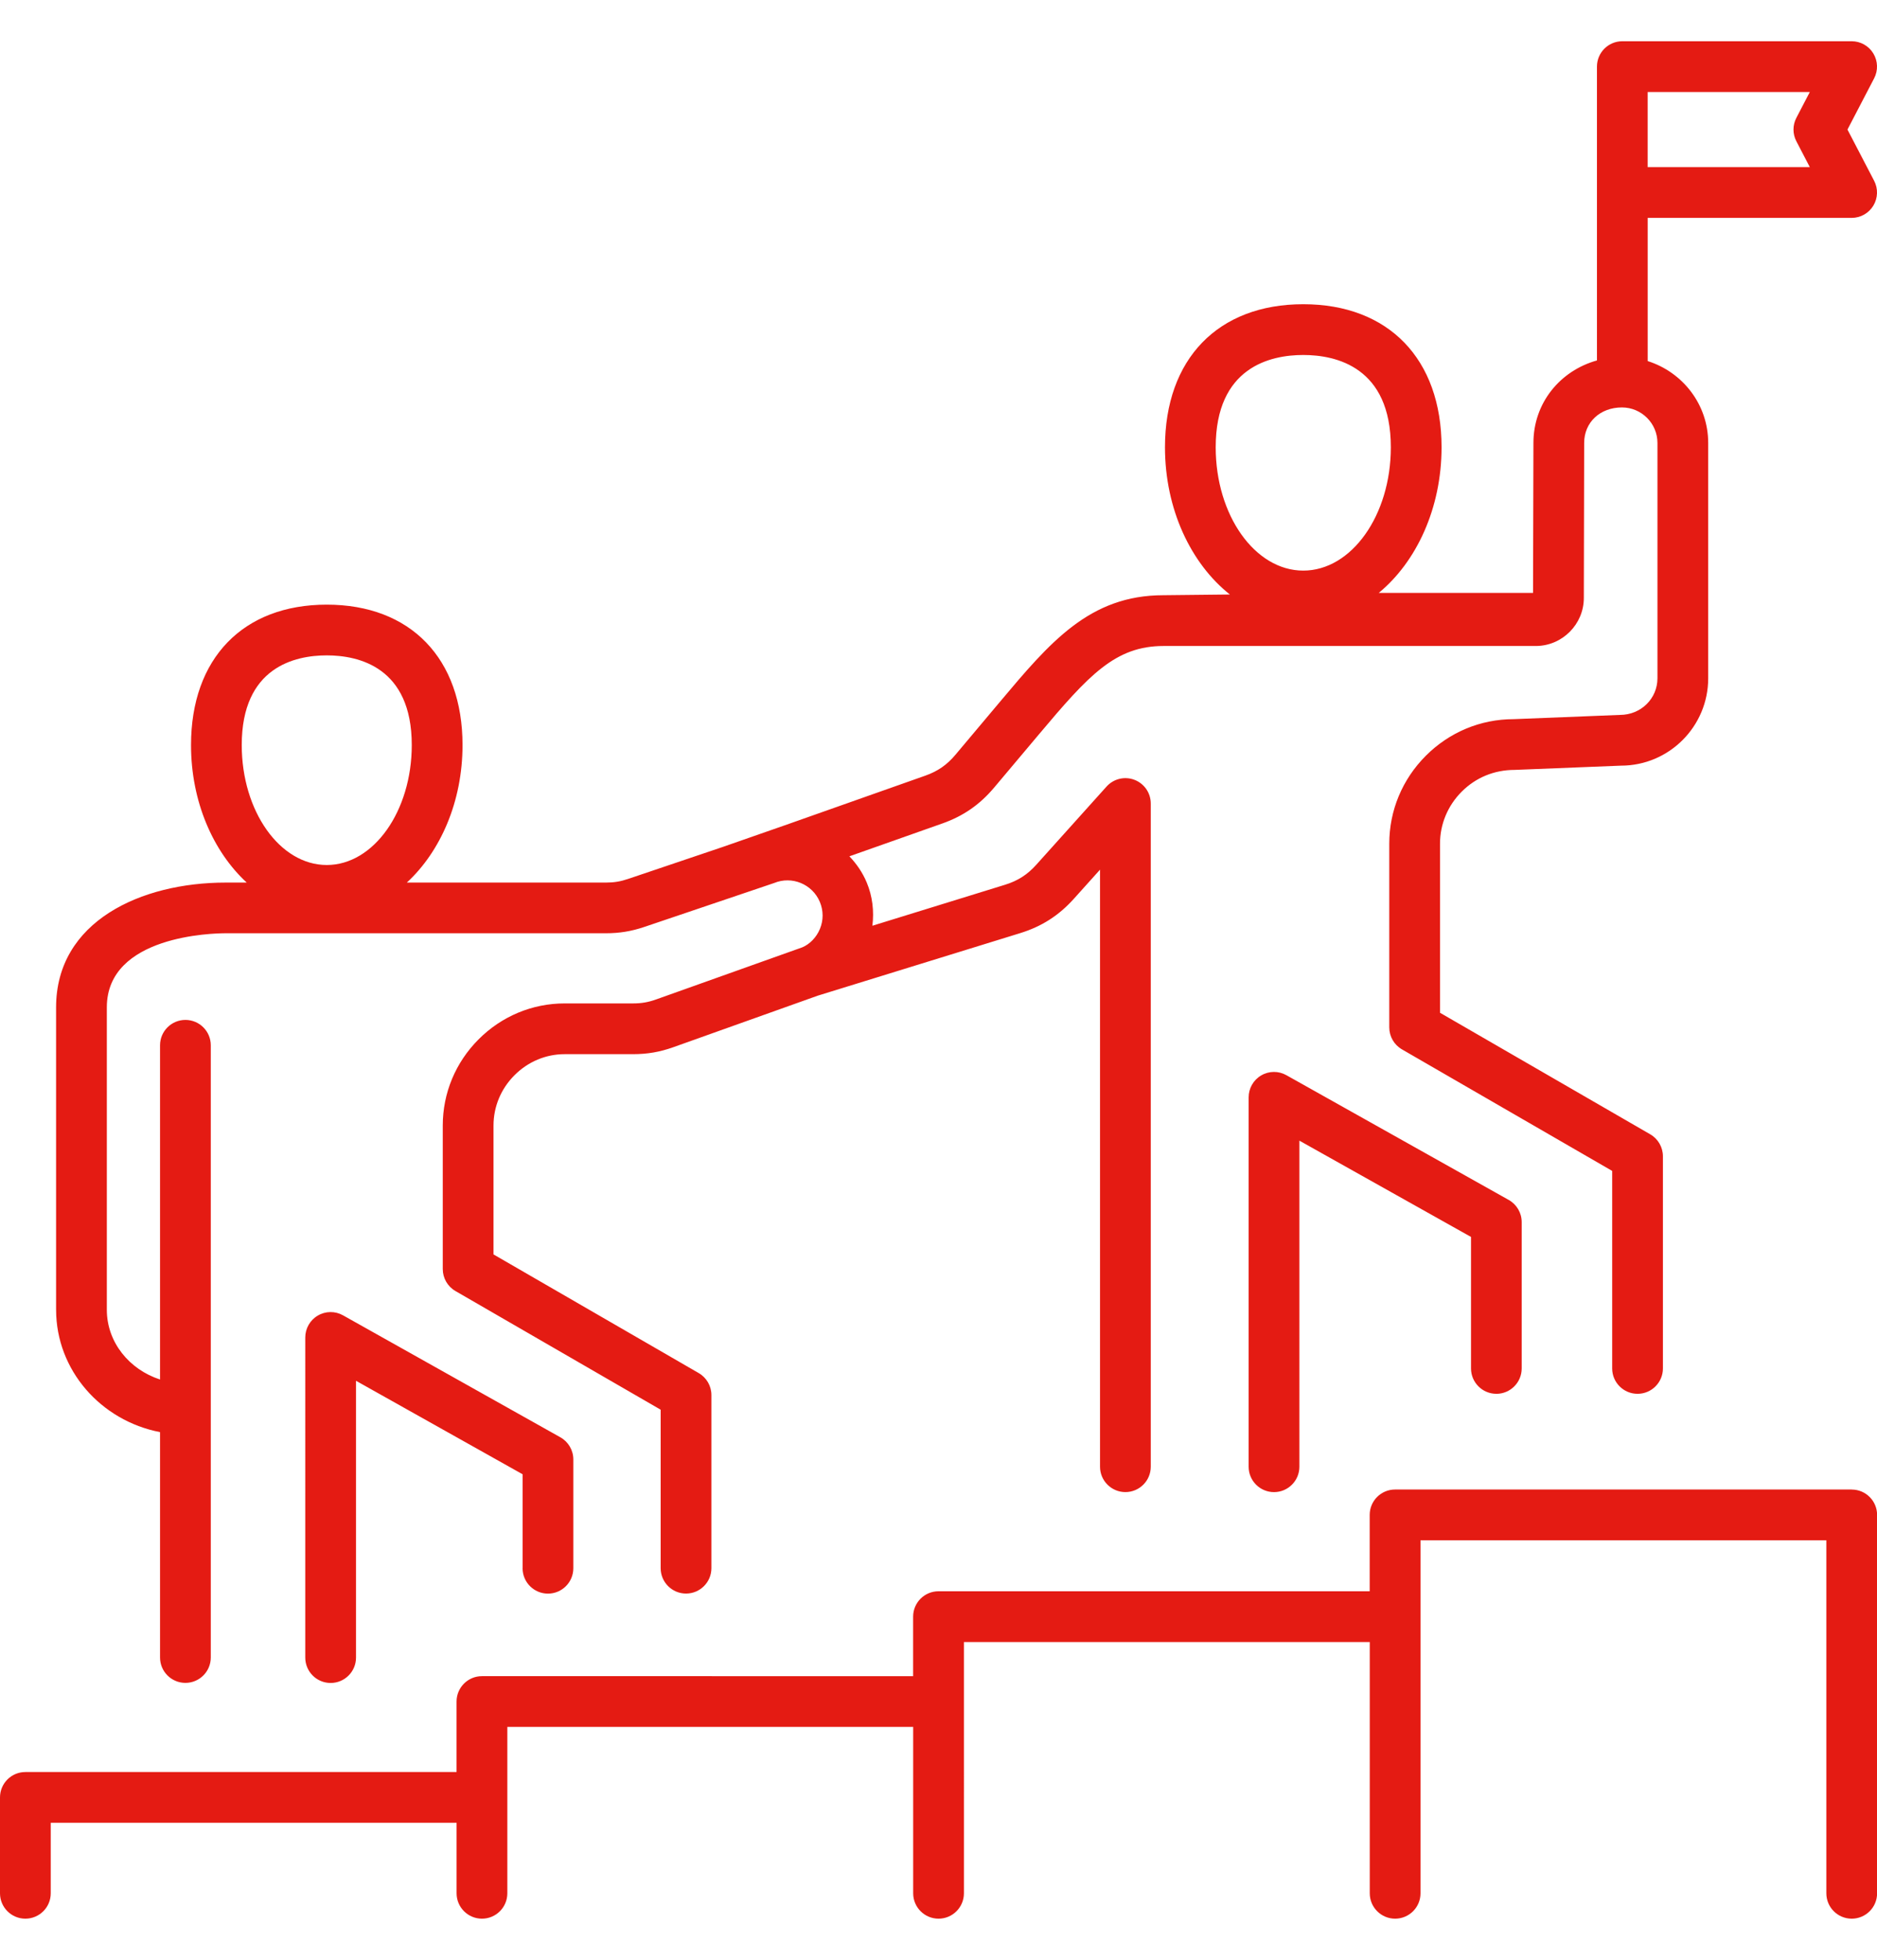 <?xml version="1.0" encoding="UTF-8" standalone="no"?>
<svg
   id="Isolation_Mode"
   viewBox="0 0 91 95"
   version="1.1"
   width="91"
   height="95"
   xmlns="http://www.w3.org/2000/svg"
   xmlns:svg="http://www.w3.org/2000/svg">
  <defs
     id="defs4">
    <style
       id="style2">
      .cls-1 {
        fill: #e41b13;
      }
    </style>
  </defs>
  <path
     class="cls-1"
     d="M 25.338,76.016 V 71.461 L 17.26,66.929 v 13.417 c 0,0.679 -0.551,1.23 -1.23,1.23 -0.679,0 -1.23,-0.551 -1.23,-1.23 V 64.829 c 0,-0.436 0.231,-0.841 0.608,-1.061 0.376,-0.223 0.841,-0.226 1.223,-0.012 l 10.537,5.912 c 0.388,0.218 0.628,0.628 0.628,1.073 v 5.274 c 0,0.679 -0.551,1.23 -1.23,1.23 -0.679,0 -1.23,-0.551 -1.23,-1.23 v 0 z M 2.719,63.489 V 48.831 c 0,-4.18 4.128,-6.051 8.219,-6.051 h 1.023 c -1.633,-1.507 -2.7,-3.93 -2.7,-6.666 0,-4.198 2.522,-6.806 6.581,-6.806 4.059,0 6.582,2.608 6.582,6.806 0,2.736 -1.067,5.159 -2.7,6.666 h 9.651 c 0.392,0 0.704,-0.051 1.076,-0.177 l 4.595,-1.552 3.103,-1.083 6.715,-2.372 c 0.596,-0.211 1.045,-0.52 1.452,-1.005 l 2.154,-2.562 c 2.431,-2.893 4.351,-5.178 7.934,-5.178 l 3.222,-0.035 C 57.74,27.322 56.48,24.685 56.48,21.68 c 0,-4.277 2.569,-6.934 6.704,-6.934 4.135,0 6.705,2.657 6.705,6.934 0,2.952 -1.214,5.55 -3.044,7.058 h 7.479 l 0.019,-7.269 c 0,-1.93 1.286,-3.498 3.08,-3.998 V 3.229 c 0,-0.679 0.551,-1.23 1.23,-1.23 h 11.118 c 0.43,0 0.829,0.225 1.051,0.592 0.223,0.368 0.238,0.825 0.039,1.206 l -1.293,2.483 1.293,2.483 c 0.199,0.381 0.184,0.838 -0.039,1.206 -0.223,0.368 -0.621,0.592 -1.051,0.592 h -9.888 v 6.941 c 1.693,0.535 2.933,2.101 2.933,3.969 v 11.408 c 0,2.334 -1.897,4.233 -4.229,4.233 l -5.155,0.206 c -0.994,0.001 -1.888,0.375 -2.566,1.054 -0.678,0.679 -1.052,1.576 -1.052,2.523 v 8.195 l 10.193,5.892 c 0.38,0.22 0.614,0.626 0.614,1.065 V 66.33 c 0,0.679 -0.551,1.23 -1.23,1.23 -0.679,0 -1.23,-0.551 -1.23,-1.23 V 56.756 L 67.968,50.864 c -0.38,-0.22 -0.614,-0.626 -0.614,-1.065 v -8.904 c 0,-1.604 0.629,-3.117 1.771,-4.261 1.143,-1.145 2.656,-1.775 4.258,-1.775 l 5.155,-0.206 c 1.025,-10e-4 1.818,-0.797 1.818,-1.775 V 21.47 c 0,-0.949 -0.773,-1.721 -1.722,-1.721 -1.061,0 -1.831,0.724 -1.831,1.721 l -0.016,7.512 c 0,1.271 -1.034,2.316 -2.306,2.33 H 56.419 c -2.347,0 -3.623,1.396 -6.065,4.301 l -2.156,2.562 c -0.697,0.828 -1.495,1.381 -2.515,1.741 l -4.504,1.591 c 0.346,0.361 0.639,0.783 0.842,1.271 0.281,0.673 0.36,1.39 0.274,2.094 l 6.433,-1.987 c 0.613,-0.189 1.078,-0.486 1.508,-0.964 l 3.411,-3.795 c 0.341,-0.379 0.88,-0.509 1.355,-0.326 0.476,0.182 0.789,0.639 0.789,1.148 v 32.146 c 0,0.679 -0.551,1.23 -1.23,1.23 -0.679,0 -1.23,-0.551 -1.23,-1.23 v -28.94 l -1.267,1.41 c -0.733,0.816 -1.563,1.346 -2.611,1.669 l -9.779,3.02 c 0,0 -0.002,0 -0.003,0 l -7.028,2.507 c -0.654,0.233 -1.257,0.337 -1.954,0.337 h -3.31 c -0.914,0 -1.778,0.362 -2.435,1.02 -0.657,0.657 -1.018,1.524 -1.018,2.44 v 6.247 l 9.95,5.752 c 0.38,0.22 0.614,0.626 0.614,1.065 v 8.391 c 0,0.679 -0.551,1.23 -1.23,1.23 -0.679,0 -1.23,-0.551 -1.23,-1.23 V 68.33 l -9.95,-5.752 c -0.38,-0.22 -0.614,-0.626 -0.614,-1.065 v -6.957 c 0,-1.572 0.617,-3.056 1.737,-4.178 1.122,-1.123 2.604,-1.741 4.175,-1.741 h 3.31 c 0.414,0 0.741,-0.056 1.128,-0.195 l 7.081,-2.524 c 0.359,-0.151 0.684,-0.477 0.856,-0.896 0.172,-0.419 0.171,-0.881 -0.004,-1.301 -0.361,-0.867 -1.358,-1.278 -2.221,-0.919 -0.026,0.011 -6.291,2.128 -6.291,2.128 -0.628,0.212 -1.203,0.306 -1.863,0.306 H 10.938 c -0.589,0 -5.759,0.101 -5.759,3.591 v 14.658 c 0,1.572 1.084,2.897 2.58,3.382 v -16.2 c 0,-0.679 0.551,-1.23 1.23,-1.23 0.679,0 1.23,0.551 1.23,1.23 v 17.631 c 0,0 0,0.005 0,0.008 0,0.003 0,0.005 0,0.008 v 12.028 c 0,0.679 -0.551,1.23 -1.23,1.23 -0.679,0 -1.23,-0.551 -1.23,-1.23 V 69.417 C 4.889,68.863 2.72,66.414 2.72,63.485 v 0 z M 79.882,8.101 h 7.861 L 87.091,6.848 c -0.186,-0.356 -0.186,-0.78 0,-1.136 L 87.743,4.459 H 79.882 V 8.102 Z M 58.939,21.682 c 0,3.295 1.904,5.976 4.245,5.976 2.341,0 4.246,-2.681 4.246,-5.976 0,-3.894 -2.66,-4.475 -4.246,-4.475 -1.586,0 -4.245,0.581 -4.245,4.475 z M 11.72,36.114 c 0,3.206 1.849,5.814 4.121,5.814 2.272,0 4.122,-2.608 4.122,-5.814 0,-3.782 -2.583,-4.347 -4.122,-4.347 -1.539,0 -4.121,0.565 -4.121,4.347 z m 60.824,31.447 c 0.679,0 1.23,-0.551 1.23,-1.23 v -7.095 c 0,-0.445 -0.24,-0.855 -0.628,-1.073 l -10.78,-6.047 c -0.379,-0.214 -0.846,-0.211 -1.222,0.012 -0.377,0.22 -0.608,0.625 -0.608,1.061 v 17.906 c 0,0.679 0.551,1.23 1.23,1.23 0.679,0 1.23,-0.551 1.23,-1.23 V 55.289 l 8.321,4.667 v 6.374 c 0,0.679 0.551,1.23 1.23,1.23 v 0 z M 89.77,72.199 H 67.635 c -0.679,0 -1.23,0.551 -1.23,1.23 v 3.702 H 45.5 c -0.679,0 -1.23,0.551 -1.23,1.23 v 2.885 H 23.365 c -0.679,0 -1.23,0.551 -1.23,1.23 v 3.417 H 1.23 C 0.551,85.893 0,86.444 0,87.123 v 4.648 c 0,0.679 0.551,1.23 1.23,1.23 0.679,0 1.23,-0.551 1.23,-1.23 v -3.418 h 19.676 v 3.418 c 0,0.679 0.551,1.23 1.23,1.23 0.679,0 1.23,-0.551 1.23,-1.23 v -8.065 h 19.676 v 8.065 c 0,0.679 0.551,1.23 1.23,1.23 0.679,0 1.23,-0.551 1.23,-1.23 V 79.592 h 19.676 v 12.179 c 0,0.679 0.551,1.23 1.23,1.23 0.679,0 1.23,-0.551 1.23,-1.23 v -17.11 h 19.676 v 17.11 c 0,0.679 0.551,1.23 1.23,1.23 0.679,0 1.23,-0.551 1.23,-1.23 v -18.34 c 0,-0.679 -0.551,-1.23 -1.23,-1.23 v 0 z"
     id="path6" />
</svg>
